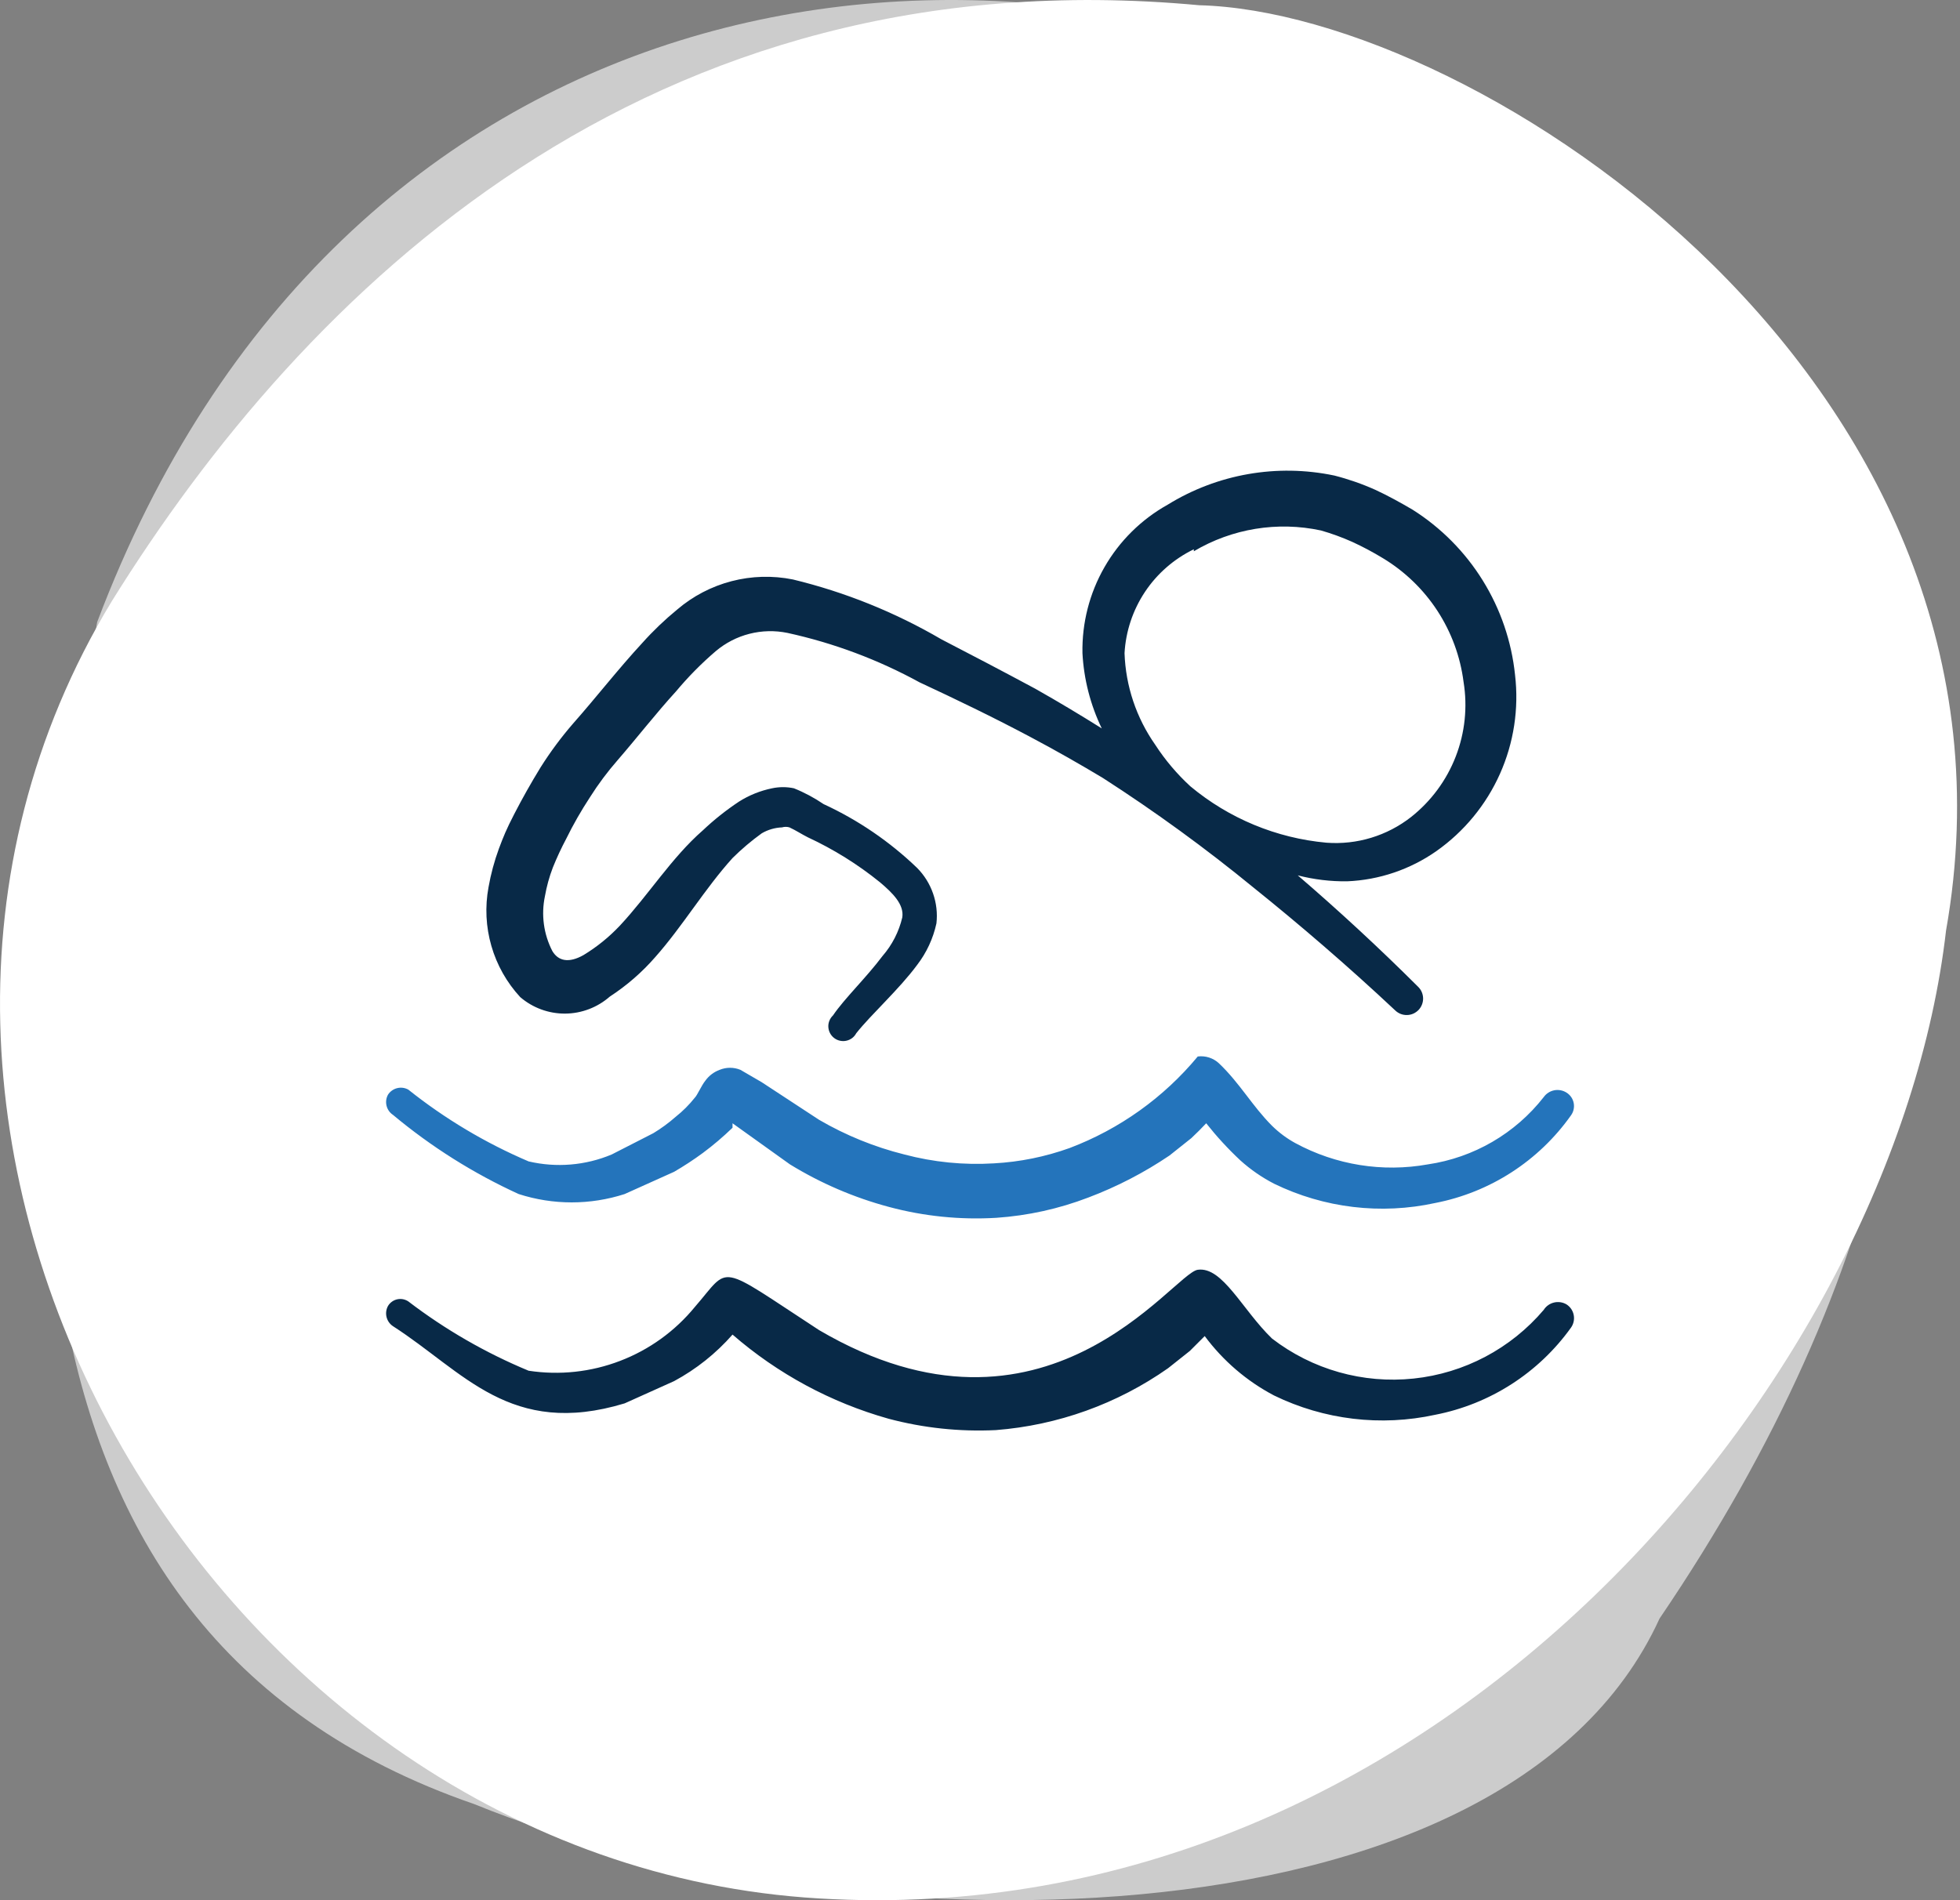 <svg width="66" height="64" viewBox="0 0 66 64" fill="none" xmlns="http://www.w3.org/2000/svg">
<rect x="0" y="0" width="66" height="64" fill="#808080" stroke="none"/>
<path opacity="0.6" d="M3.272 20.953C19.552 -22.163 87.911 7.344 55.883 54.514C50.602 66.065 27.896 65.644 15.971 60.764C-1.171 54.855 0.639 36.005 3.272 20.953Z" fill="white"/>
<path d="M3.761 20.255C10.228 9.845 21.746 -1.556 40.378 0.176C49.747 0.418 68.792 12.901 65.53 31.342C63.806 46.343 48.357 65.195 27.575 63.941C7.048 62.734 -7.111 38.193 3.761 20.255Z" fill="white"/>
<g clip-path="url(#clip0_228_794)">
<path d="M13.233 37.55C14.519 38.624 15.943 39.521 17.467 40.217C18.626 40.591 19.874 40.591 21.033 40.217L22.7 39.467C23.033 39.273 23.356 39.062 23.667 38.833C24.018 38.572 24.352 38.288 24.667 37.983V37.833L26.6 39.217C27.636 39.853 28.759 40.336 29.933 40.65C31.111 40.966 32.333 41.09 33.55 41.017C34.612 40.944 35.657 40.714 36.65 40.333C37.613 39.969 38.531 39.494 39.383 38.917L40.117 38.333C40.294 38.167 40.461 38 40.617 37.833C40.969 38.278 41.353 38.696 41.767 39.083C42.11 39.392 42.49 39.655 42.9 39.867C44.586 40.689 46.501 40.918 48.333 40.517C50.179 40.158 51.814 39.101 52.9 37.567C52.943 37.507 52.974 37.44 52.989 37.368C53.005 37.297 53.006 37.223 52.992 37.151C52.978 37.079 52.949 37.01 52.908 36.95C52.866 36.89 52.812 36.839 52.75 36.8C52.627 36.722 52.479 36.694 52.337 36.722C52.194 36.75 52.068 36.831 51.983 36.95C51.023 38.179 49.626 38.99 48.083 39.217C46.556 39.492 44.981 39.239 43.617 38.5C43.33 38.343 43.066 38.146 42.833 37.917C42.167 37.25 41.75 36.483 41.05 35.817C40.955 35.727 40.842 35.66 40.718 35.62C40.594 35.579 40.463 35.567 40.333 35.583C39.186 36.968 37.698 38.03 36.017 38.667C35.196 38.962 34.337 39.136 33.467 39.183C32.452 39.245 31.433 39.144 30.45 38.883C29.444 38.632 28.479 38.239 27.583 37.717L25.65 36.45L24.933 36.033C24.709 35.941 24.457 35.941 24.233 36.033C24.039 36.104 23.871 36.232 23.75 36.4C23.617 36.567 23.483 36.883 23.4 36.967C23.209 37.208 22.991 37.426 22.75 37.617C22.517 37.822 22.266 38.006 22 38.167L20.6 38.883C19.715 39.255 18.735 39.336 17.8 39.117C16.347 38.497 14.985 37.684 13.75 36.7C13.636 36.636 13.502 36.618 13.376 36.649C13.249 36.68 13.139 36.758 13.067 36.867C13.003 36.98 12.985 37.114 13.016 37.241C13.047 37.368 13.124 37.478 13.233 37.55Z" fill="#2474BB"/>
<path d="M51.983 44.117C50.875 45.422 49.306 46.252 47.602 46.431C45.898 46.611 44.191 46.129 42.833 45.083C41.833 44.117 41.167 42.65 40.333 42.767C39.5 42.883 35.2 49.267 27.583 44.8C24.083 42.517 24.617 42.617 23.4 44.017C22.734 44.831 21.867 45.458 20.885 45.834C19.903 46.212 18.84 46.326 17.8 46.167C16.355 45.568 14.993 44.783 13.75 43.833C13.696 43.797 13.635 43.772 13.57 43.759C13.506 43.747 13.44 43.748 13.376 43.762C13.312 43.776 13.252 43.803 13.199 43.841C13.146 43.879 13.101 43.927 13.067 43.983C13.003 44.097 12.985 44.231 13.016 44.358C13.047 44.484 13.124 44.595 13.233 44.667C15.617 46.2 17.183 48.433 21.033 47.267L22.7 46.517C23.444 46.116 24.11 45.585 24.667 44.95C26.187 46.27 27.979 47.237 29.917 47.783C31.095 48.097 32.315 48.226 33.533 48.167C35.618 48.005 37.622 47.285 39.333 46.083L40.067 45.5L40.567 45C41.185 45.833 41.982 46.517 42.9 47C44.586 47.822 46.501 48.051 48.333 47.65C50.174 47.291 51.808 46.241 52.9 44.717C52.944 44.656 52.974 44.587 52.99 44.514C53.006 44.441 53.007 44.366 52.993 44.293C52.979 44.219 52.95 44.15 52.909 44.088C52.867 44.026 52.813 43.974 52.75 43.933C52.623 43.858 52.473 43.836 52.33 43.87C52.187 43.904 52.062 43.992 51.983 44.117Z" fill="#082947"/>
<path d="M20.533 33.567C21.104 33.195 21.62 32.747 22.067 32.233C22.983 31.2 23.733 29.933 24.667 28.9C24.973 28.597 25.301 28.319 25.65 28.067C25.858 27.945 26.093 27.877 26.333 27.867C26.415 27.843 26.502 27.843 26.583 27.867C26.8 27.967 27 28.1 27.2 28.2C28.07 28.604 28.888 29.113 29.633 29.717C30.067 30.083 30.45 30.467 30.383 30.9C30.27 31.381 30.041 31.827 29.717 32.2C29.167 32.933 28.433 33.633 28.05 34.2C27.997 34.25 27.956 34.31 27.929 34.377C27.901 34.445 27.889 34.517 27.893 34.59C27.897 34.662 27.916 34.733 27.95 34.797C27.983 34.861 28.031 34.917 28.088 34.961C28.146 35.005 28.212 35.037 28.283 35.052C28.354 35.068 28.427 35.069 28.498 35.053C28.569 35.038 28.636 35.007 28.694 34.964C28.752 34.92 28.799 34.864 28.833 34.8C29.35 34.15 30.267 33.333 30.883 32.5C31.201 32.087 31.422 31.609 31.533 31.1C31.571 30.76 31.532 30.416 31.419 30.093C31.307 29.77 31.124 29.477 30.883 29.233C29.961 28.346 28.896 27.619 27.733 27.083C27.42 26.87 27.085 26.691 26.733 26.55C26.492 26.499 26.242 26.499 26 26.55C25.604 26.631 25.225 26.783 24.883 27C24.451 27.287 24.044 27.61 23.667 27.967C22.617 28.883 21.833 30.15 20.867 31.183C20.507 31.564 20.098 31.895 19.65 32.167C19.15 32.45 18.8 32.367 18.6 32.033C18.306 31.464 18.218 30.81 18.35 30.183C18.408 29.853 18.497 29.53 18.617 29.217C18.75 28.887 18.9 28.564 19.067 28.25C19.304 27.767 19.572 27.3 19.867 26.85C20.145 26.41 20.457 25.992 20.8 25.6C21.45 24.85 22.083 24.033 22.767 23.283C23.173 22.797 23.619 22.345 24.1 21.933C24.43 21.654 24.819 21.453 25.237 21.347C25.656 21.24 26.093 21.23 26.517 21.317C28.072 21.657 29.571 22.218 30.967 22.983C32.15 23.533 33.467 24.167 34.717 24.833C35.567 25.283 36.383 25.75 37.133 26.2C38.897 27.335 40.594 28.57 42.217 29.9C43.733 31.117 45.367 32.517 46.983 34.033C47.036 34.084 47.098 34.123 47.166 34.15C47.233 34.176 47.306 34.189 47.379 34.187C47.451 34.186 47.523 34.17 47.59 34.141C47.656 34.111 47.716 34.069 47.767 34.017C47.817 33.964 47.857 33.902 47.883 33.834C47.909 33.767 47.922 33.694 47.921 33.621C47.919 33.549 47.903 33.477 47.874 33.41C47.845 33.344 47.803 33.284 47.75 33.233C46.447 31.933 45.096 30.683 43.7 29.483C44.244 29.623 44.805 29.691 45.367 29.683C46.443 29.638 47.484 29.285 48.367 28.667C49.302 28.008 50.042 27.109 50.508 26.065C50.975 25.02 51.15 23.869 51.017 22.733C50.9 21.605 50.529 20.518 49.931 19.553C49.334 18.589 48.525 17.773 47.567 17.167C47.167 16.933 46.75 16.7 46.317 16.5C45.87 16.299 45.407 16.138 44.933 16.017C43.004 15.612 40.993 15.964 39.317 17C38.431 17.495 37.696 18.222 37.191 19.103C36.686 19.984 36.43 20.985 36.45 22C36.497 22.879 36.718 23.74 37.1 24.533C36.383 24.083 35.633 23.633 34.867 23.2C33.783 22.617 32.7 22.05 31.7 21.533C30.14 20.622 28.456 19.942 26.7 19.517C26.015 19.379 25.308 19.399 24.633 19.575C23.957 19.751 23.33 20.079 22.8 20.533C22.383 20.875 21.993 21.248 21.633 21.65C20.817 22.533 20.067 23.5 19.3 24.367C18.896 24.833 18.529 25.328 18.2 25.85C17.883 26.367 17.583 26.9 17.317 27.417C17.05 27.933 16.95 28.183 16.8 28.583C16.645 29.005 16.528 29.44 16.45 29.883C16.328 30.541 16.361 31.217 16.546 31.859C16.731 32.502 17.064 33.092 17.517 33.583C17.937 33.944 18.474 34.142 19.028 34.139C19.582 34.136 20.117 33.932 20.533 33.567ZM40.2 18.567C41.489 17.802 43.018 17.552 44.483 17.867C44.842 17.97 45.193 18.098 45.533 18.25C45.888 18.413 46.233 18.597 46.567 18.8C47.304 19.245 47.932 19.851 48.402 20.572C48.872 21.294 49.174 22.112 49.283 22.967C49.421 23.814 49.33 24.682 49.019 25.482C48.709 26.282 48.19 26.984 47.517 27.517C46.708 28.151 45.692 28.46 44.667 28.383C42.981 28.23 41.383 27.567 40.083 26.483C39.632 26.068 39.234 25.598 38.9 25.083C38.264 24.177 37.905 23.106 37.867 22C37.908 21.262 38.147 20.548 38.557 19.932C38.967 19.317 39.535 18.823 40.2 18.5V18.567Z" fill="#082947"/>
</g>
<defs>
<clipPath id="clip0_228_794">
<rect width="40" height="40" fill="white" transform="translate(13 12)"/>
</clipPath>
</defs>
</svg>
